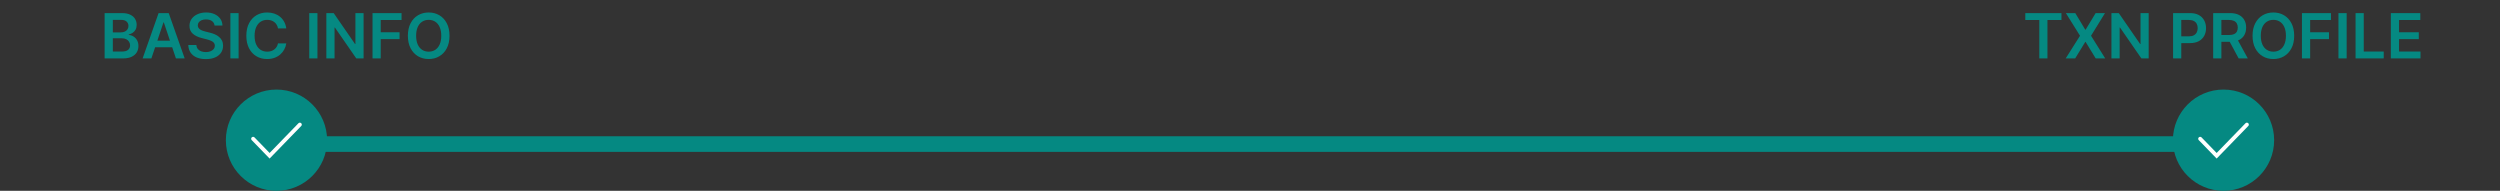 <svg width="642" height="49" viewBox="0 0 642 49" fill="none" xmlns="http://www.w3.org/2000/svg">
<rect x="0" y="0" width="642" height="49" fill="#333333" stroke="none"/>
<path d="M26.866 15V3.364H31.321C32.162 3.364 32.861 3.496 33.418 3.761C33.978 4.023 34.397 4.381 34.673 4.835C34.954 5.29 35.094 5.805 35.094 6.381C35.094 6.854 35.003 7.259 34.821 7.597C34.639 7.93 34.395 8.201 34.088 8.409C33.781 8.617 33.438 8.767 33.06 8.858V8.972C33.472 8.994 33.868 9.121 34.247 9.352C34.63 9.58 34.942 9.902 35.185 10.318C35.427 10.735 35.548 11.239 35.548 11.829C35.548 12.432 35.403 12.973 35.111 13.454C34.819 13.932 34.38 14.309 33.793 14.585C33.206 14.862 32.467 15 31.577 15H26.866ZM28.974 13.239H31.241C32.007 13.239 32.558 13.093 32.895 12.801C33.236 12.506 33.406 12.127 33.406 11.665C33.406 11.32 33.321 11.009 33.151 10.733C32.98 10.453 32.738 10.233 32.423 10.074C32.109 9.911 31.734 9.83 31.298 9.83H28.974V13.239ZM28.974 8.312H31.06C31.423 8.312 31.751 8.246 32.043 8.114C32.334 7.977 32.563 7.786 32.73 7.54C32.901 7.29 32.986 6.994 32.986 6.653C32.986 6.203 32.827 5.831 32.508 5.54C32.194 5.248 31.726 5.102 31.105 5.102H28.974V8.312ZM38.876 15H36.626L40.723 3.364H43.325L47.428 15H45.178L42.07 5.75H41.979L38.876 15ZM38.95 10.438H45.087V12.131H38.95V10.438ZM55.097 6.562C55.044 6.066 54.82 5.68 54.426 5.403C54.036 5.127 53.528 4.989 52.903 4.989C52.464 4.989 52.087 5.055 51.773 5.188C51.458 5.32 51.218 5.5 51.051 5.727C50.885 5.955 50.799 6.214 50.795 6.506C50.795 6.748 50.85 6.958 50.96 7.136C51.074 7.314 51.227 7.466 51.42 7.591C51.614 7.712 51.828 7.814 52.062 7.898C52.297 7.981 52.534 8.051 52.773 8.108L53.864 8.381C54.303 8.483 54.725 8.621 55.131 8.795C55.54 8.97 55.905 9.189 56.227 9.455C56.553 9.72 56.811 10.04 57 10.415C57.189 10.79 57.284 11.229 57.284 11.733C57.284 12.415 57.11 13.015 56.761 13.534C56.413 14.049 55.909 14.453 55.25 14.744C54.595 15.032 53.801 15.176 52.869 15.176C51.964 15.176 51.178 15.036 50.511 14.756C49.849 14.475 49.33 14.066 48.955 13.528C48.583 12.991 48.383 12.335 48.352 11.562H50.426C50.456 11.968 50.581 12.305 50.801 12.574C51.021 12.843 51.307 13.044 51.659 13.176C52.015 13.309 52.413 13.375 52.852 13.375C53.311 13.375 53.712 13.307 54.057 13.171C54.405 13.03 54.678 12.837 54.875 12.591C55.072 12.341 55.172 12.049 55.176 11.716C55.172 11.413 55.083 11.163 54.909 10.966C54.735 10.765 54.49 10.598 54.176 10.466C53.865 10.329 53.502 10.208 53.085 10.102L51.761 9.761C50.803 9.515 50.045 9.142 49.489 8.642C48.936 8.138 48.659 7.47 48.659 6.636C48.659 5.951 48.845 5.35 49.216 4.835C49.591 4.32 50.1 3.92 50.744 3.636C51.388 3.348 52.117 3.205 52.932 3.205C53.758 3.205 54.481 3.348 55.102 3.636C55.727 3.92 56.218 4.316 56.574 4.824C56.93 5.328 57.114 5.907 57.125 6.562H55.097ZM61.271 3.364V15H59.163V3.364H61.271ZM73.514 7.29H71.389C71.329 6.941 71.217 6.633 71.054 6.364C70.891 6.091 70.688 5.86 70.446 5.67C70.204 5.481 69.927 5.339 69.617 5.244C69.31 5.146 68.978 5.097 68.622 5.097C67.99 5.097 67.429 5.256 66.94 5.574C66.452 5.888 66.069 6.35 65.793 6.96C65.516 7.566 65.378 8.307 65.378 9.182C65.378 10.072 65.516 10.822 65.793 11.432C66.073 12.038 66.456 12.496 66.94 12.807C67.429 13.114 67.988 13.267 68.617 13.267C68.965 13.267 69.291 13.222 69.594 13.131C69.901 13.036 70.175 12.898 70.418 12.716C70.664 12.534 70.87 12.311 71.037 12.046C71.207 11.78 71.325 11.477 71.389 11.136L73.514 11.148C73.435 11.701 73.262 12.22 72.997 12.704C72.736 13.189 72.393 13.617 71.969 13.989C71.544 14.356 71.048 14.644 70.48 14.852C69.912 15.057 69.281 15.159 68.588 15.159C67.565 15.159 66.653 14.922 65.849 14.449C65.046 13.975 64.414 13.292 63.952 12.398C63.49 11.504 63.258 10.432 63.258 9.182C63.258 7.928 63.492 6.856 63.957 5.966C64.423 5.072 65.058 4.388 65.861 3.915C66.664 3.441 67.573 3.205 68.588 3.205C69.236 3.205 69.838 3.295 70.395 3.477C70.952 3.659 71.448 3.926 71.883 4.278C72.319 4.627 72.677 5.055 72.957 5.562C73.242 6.066 73.427 6.642 73.514 7.29ZM81.521 3.364V15H79.413V3.364H81.521ZM93.367 3.364V15H91.492L86.008 7.074H85.912V15H83.804V3.364H85.69L91.168 11.296H91.27V3.364H93.367ZM95.663 15V3.364H103.118V5.131H97.771V8.29H102.607V10.057H97.771V15H95.663ZM115.436 9.182C115.436 10.436 115.201 11.509 114.732 12.403C114.266 13.294 113.629 13.975 112.822 14.449C112.019 14.922 111.108 15.159 110.089 15.159C109.071 15.159 108.158 14.922 107.351 14.449C106.548 13.972 105.911 13.288 105.442 12.398C104.976 11.504 104.743 10.432 104.743 9.182C104.743 7.928 104.976 6.856 105.442 5.966C105.911 5.072 106.548 4.388 107.351 3.915C108.158 3.441 109.071 3.205 110.089 3.205C111.108 3.205 112.019 3.441 112.822 3.915C113.629 4.388 114.266 5.072 114.732 5.966C115.201 6.856 115.436 7.928 115.436 9.182ZM113.317 9.182C113.317 8.299 113.179 7.555 112.902 6.949C112.629 6.339 112.25 5.879 111.766 5.568C111.281 5.254 110.722 5.097 110.089 5.097C109.457 5.097 108.898 5.254 108.413 5.568C107.929 5.879 107.548 6.339 107.271 6.949C106.999 7.555 106.862 8.299 106.862 9.182C106.862 10.064 106.999 10.811 107.271 11.421C107.548 12.027 107.929 12.487 108.413 12.801C108.898 13.112 109.457 13.267 110.089 13.267C110.722 13.267 111.281 13.112 111.766 12.801C112.25 12.487 112.629 12.027 112.902 11.421C113.179 10.811 113.317 10.064 113.317 9.182Z" fill="#058982"/>
<path d="M520.097 5.131V3.364H529.381V5.131H525.785V15H523.694V5.131H520.097ZM532.933 3.364L535.495 7.625H535.586L538.16 3.364H540.563L536.978 9.182L540.62 15H538.177L535.586 10.767H535.495L532.904 15H530.472L534.148 9.182L530.518 3.364H532.933ZM551.781 3.364V15H549.906L544.423 7.074H544.326V15H542.218V3.364H544.104L549.582 11.296H549.684V3.364H551.781ZM558.046 15V3.364H562.41C563.304 3.364 564.054 3.53 564.66 3.864C565.27 4.197 565.73 4.655 566.04 5.239C566.355 5.818 566.512 6.477 566.512 7.216C566.512 7.962 566.355 8.625 566.04 9.205C565.726 9.784 565.262 10.241 564.648 10.574C564.035 10.903 563.279 11.068 562.381 11.068H559.489V9.335H562.097C562.62 9.335 563.048 9.244 563.381 9.062C563.715 8.881 563.961 8.631 564.12 8.312C564.283 7.994 564.364 7.629 564.364 7.216C564.364 6.803 564.283 6.439 564.12 6.125C563.961 5.811 563.713 5.566 563.376 5.392C563.042 5.214 562.612 5.125 562.086 5.125H560.154V15H558.046ZM568.343 15V3.364H572.707C573.601 3.364 574.351 3.519 574.957 3.83C575.567 4.14 576.027 4.576 576.337 5.136C576.652 5.693 576.809 6.343 576.809 7.085C576.809 7.831 576.65 8.479 576.332 9.028C576.017 9.574 575.553 9.996 574.94 10.296C574.326 10.591 573.572 10.739 572.678 10.739H569.57V8.989H572.394C572.917 8.989 573.345 8.917 573.678 8.773C574.012 8.625 574.258 8.411 574.417 8.131C574.58 7.847 574.661 7.498 574.661 7.085C574.661 6.672 574.58 6.32 574.417 6.028C574.254 5.733 574.006 5.509 573.673 5.358C573.339 5.203 572.909 5.125 572.383 5.125H570.451V15H568.343ZM574.354 9.727L577.235 15H574.883L572.053 9.727H574.354ZM589.147 9.182C589.147 10.436 588.912 11.509 588.442 12.403C587.977 13.294 587.34 13.975 586.533 14.449C585.73 14.922 584.819 15.159 583.8 15.159C582.781 15.159 581.869 14.922 581.062 14.449C580.259 13.972 579.622 13.288 579.153 12.398C578.687 11.504 578.454 10.432 578.454 9.182C578.454 7.928 578.687 6.856 579.153 5.966C579.622 5.072 580.259 4.388 581.062 3.915C581.869 3.441 582.781 3.205 583.8 3.205C584.819 3.205 585.73 3.441 586.533 3.915C587.34 4.388 587.977 5.072 588.442 5.966C588.912 6.856 589.147 7.928 589.147 9.182ZM587.028 9.182C587.028 8.299 586.889 7.555 586.613 6.949C586.34 6.339 585.961 5.879 585.477 5.568C584.992 5.254 584.433 5.097 583.8 5.097C583.168 5.097 582.609 5.254 582.124 5.568C581.639 5.879 581.259 6.339 580.982 6.949C580.71 7.555 580.573 8.299 580.573 9.182C580.573 10.064 580.71 10.811 580.982 11.421C581.259 12.027 581.639 12.487 582.124 12.801C582.609 13.112 583.168 13.267 583.8 13.267C584.433 13.267 584.992 13.112 585.477 12.801C585.961 12.487 586.34 12.027 586.613 11.421C586.889 10.811 587.028 10.064 587.028 9.182ZM591.14 15V3.364H598.594V5.131H593.248V8.29H598.083V10.057H593.248V15H591.14ZM602.623 3.364V15H600.515V3.364H602.623ZM604.906 15V3.364H607.013V13.233H612.138V15H604.906ZM613.968 15V3.364H621.536V5.131H616.076V8.29H621.144V10.057H616.076V13.233H621.582V15H613.968Z" fill="#058982"/>
<line x1="73" y1="37" x2="569" y2="37" stroke="#058982" stroke-width="4" stroke-linecap="round"/>
<circle cx="571" cy="36" r="13" fill="#058982"/>
<path d="M565 35.636L569.235 40L577 32" stroke="white" stroke-linecap="round"/>
<circle cx="71" cy="36" r="13" fill="#058982"/>
<path d="M65 35.636L69.235 40L77 32" stroke="white" stroke-linecap="round"/>
</svg>
